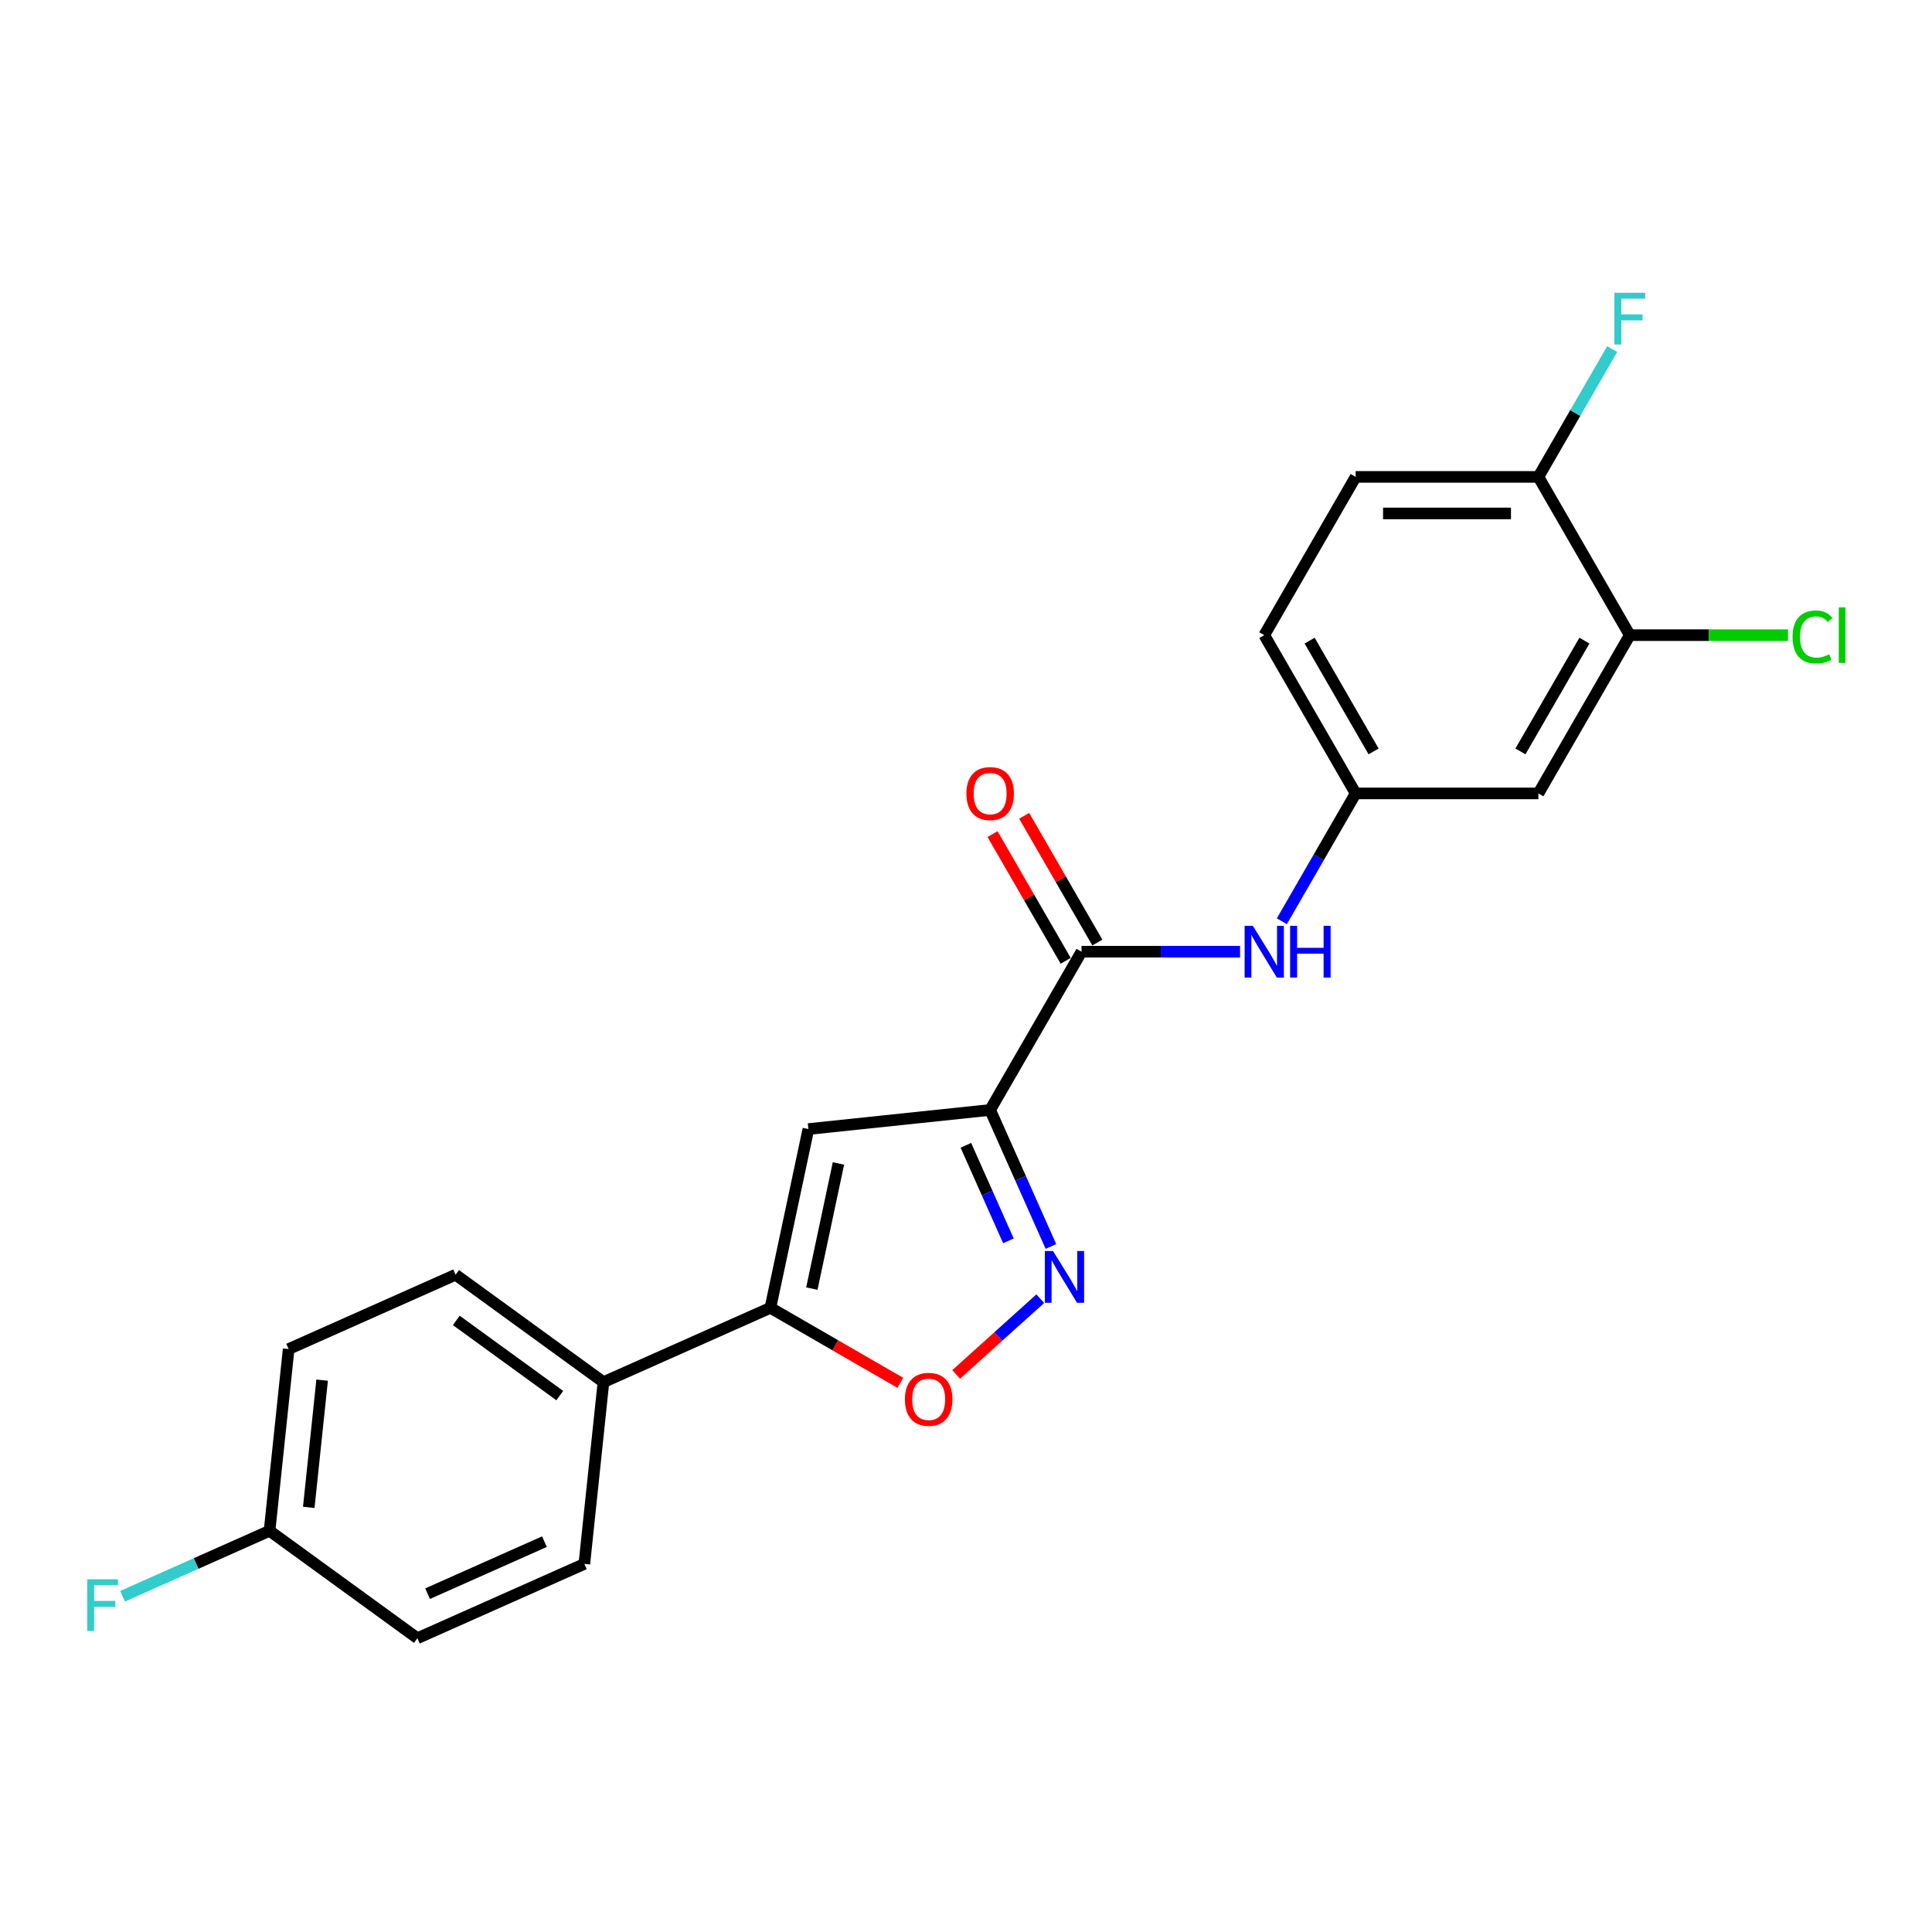 <?xml version='1.0' encoding='iso-8859-1'?>
<svg version='1.1' baseProfile='full'
              xmlns='http://www.w3.org/2000/svg'
                      xmlns:rdkit='http://www.rdkit.org/xml'
                      xmlns:xlink='http://www.w3.org/1999/xlink'
                  xml:space='preserve'
width='1000px' height='1000px' viewBox='0 0 1000 1000'>
<!-- END OF HEADER -->
<rect style='opacity:1.0;fill:#FFFFFF;stroke:none' width='1000' height='1000' x='0' y='0'> </rect>
<path class='bond-0' d='M 512.497,574.512 L 528.225,609.839' style='fill:none;fill-rule:evenodd;stroke:#000000;stroke-width:6px;stroke-linecap:butt;stroke-linejoin:miter;stroke-opacity:1' />
<path class='bond-0' d='M 528.225,609.839 L 543.954,645.166' style='fill:none;fill-rule:evenodd;stroke:#0000FF;stroke-width:6px;stroke-linecap:butt;stroke-linejoin:miter;stroke-opacity:1' />
<path class='bond-0' d='M 499.933,592.805 L 510.943,617.534' style='fill:none;fill-rule:evenodd;stroke:#000000;stroke-width:6px;stroke-linecap:butt;stroke-linejoin:miter;stroke-opacity:1' />
<path class='bond-0' d='M 510.943,617.534 L 521.953,642.263' style='fill:none;fill-rule:evenodd;stroke:#0000FF;stroke-width:6px;stroke-linecap:butt;stroke-linejoin:miter;stroke-opacity:1' />
<path class='bond-1' d='M 512.497,574.512 L 418.424,584.399' style='fill:none;fill-rule:evenodd;stroke:#000000;stroke-width:6px;stroke-linecap:butt;stroke-linejoin:miter;stroke-opacity:1' />
<path class='bond-3' d='M 512.497,574.512 L 559.792,492.594' style='fill:none;fill-rule:evenodd;stroke:#000000;stroke-width:6px;stroke-linecap:butt;stroke-linejoin:miter;stroke-opacity:1' />
<path class='bond-4' d='M 538.446,672.202 L 516.681,691.799' style='fill:none;fill-rule:evenodd;stroke:#0000FF;stroke-width:6px;stroke-linecap:butt;stroke-linejoin:miter;stroke-opacity:1' />
<path class='bond-4' d='M 516.681,691.799 L 494.916,711.397' style='fill:none;fill-rule:evenodd;stroke:#FF0000;stroke-width:6px;stroke-linecap:butt;stroke-linejoin:miter;stroke-opacity:1' />
<path class='bond-2' d='M 418.424,584.399 L 398.757,676.923' style='fill:none;fill-rule:evenodd;stroke:#000000;stroke-width:6px;stroke-linecap:butt;stroke-linejoin:miter;stroke-opacity:1' />
<path class='bond-2' d='M 433.978,602.211 L 420.212,666.978' style='fill:none;fill-rule:evenodd;stroke:#000000;stroke-width:6px;stroke-linecap:butt;stroke-linejoin:miter;stroke-opacity:1' />
<path class='bond-8' d='M 398.757,676.923 L 312.344,715.397' style='fill:none;fill-rule:evenodd;stroke:#000000;stroke-width:6px;stroke-linecap:butt;stroke-linejoin:miter;stroke-opacity:1' />
<path class='bond-22' d='M 398.757,676.923 L 432.385,696.339' style='fill:none;fill-rule:evenodd;stroke:#000000;stroke-width:6px;stroke-linecap:butt;stroke-linejoin:miter;stroke-opacity:1' />
<path class='bond-22' d='M 432.385,696.339 L 466.014,715.754' style='fill:none;fill-rule:evenodd;stroke:#FF0000;stroke-width:6px;stroke-linecap:butt;stroke-linejoin:miter;stroke-opacity:1' />
<path class='bond-5' d='M 559.792,492.594 L 600.826,492.594' style='fill:none;fill-rule:evenodd;stroke:#000000;stroke-width:6px;stroke-linecap:butt;stroke-linejoin:miter;stroke-opacity:1' />
<path class='bond-5' d='M 600.826,492.594 L 641.859,492.594' style='fill:none;fill-rule:evenodd;stroke:#0000FF;stroke-width:6px;stroke-linecap:butt;stroke-linejoin:miter;stroke-opacity:1' />
<path class='bond-11' d='M 567.984,487.864 L 549.049,455.068' style='fill:none;fill-rule:evenodd;stroke:#000000;stroke-width:6px;stroke-linecap:butt;stroke-linejoin:miter;stroke-opacity:1' />
<path class='bond-11' d='M 549.049,455.068 L 530.114,422.272' style='fill:none;fill-rule:evenodd;stroke:#FF0000;stroke-width:6px;stroke-linecap:butt;stroke-linejoin:miter;stroke-opacity:1' />
<path class='bond-11' d='M 551.6,497.323 L 532.666,464.527' style='fill:none;fill-rule:evenodd;stroke:#000000;stroke-width:6px;stroke-linecap:butt;stroke-linejoin:miter;stroke-opacity:1' />
<path class='bond-11' d='M 532.666,464.527 L 513.731,431.731' style='fill:none;fill-rule:evenodd;stroke:#FF0000;stroke-width:6px;stroke-linecap:butt;stroke-linejoin:miter;stroke-opacity:1' />
<path class='bond-9' d='M 663.482,476.835 L 682.58,443.755' style='fill:none;fill-rule:evenodd;stroke:#0000FF;stroke-width:6px;stroke-linecap:butt;stroke-linejoin:miter;stroke-opacity:1' />
<path class='bond-9' d='M 682.58,443.755 L 701.679,410.675' style='fill:none;fill-rule:evenodd;stroke:#000000;stroke-width:6px;stroke-linecap:butt;stroke-linejoin:miter;stroke-opacity:1' />
<path class='bond-6' d='M 843.566,328.757 L 796.27,410.675' style='fill:none;fill-rule:evenodd;stroke:#000000;stroke-width:6px;stroke-linecap:butt;stroke-linejoin:miter;stroke-opacity:1' />
<path class='bond-6' d='M 820.088,331.586 L 786.981,388.928' style='fill:none;fill-rule:evenodd;stroke:#000000;stroke-width:6px;stroke-linecap:butt;stroke-linejoin:miter;stroke-opacity:1' />
<path class='bond-15' d='M 843.566,328.757 L 884.514,328.757' style='fill:none;fill-rule:evenodd;stroke:#000000;stroke-width:6px;stroke-linecap:butt;stroke-linejoin:miter;stroke-opacity:1' />
<path class='bond-15' d='M 884.514,328.757 L 925.463,328.757' style='fill:none;fill-rule:evenodd;stroke:#00CC00;stroke-width:6px;stroke-linecap:butt;stroke-linejoin:miter;stroke-opacity:1' />
<path class='bond-24' d='M 843.566,328.757 L 796.27,246.839' style='fill:none;fill-rule:evenodd;stroke:#000000;stroke-width:6px;stroke-linecap:butt;stroke-linejoin:miter;stroke-opacity:1' />
<path class='bond-7' d='M 796.27,410.675 L 701.679,410.675' style='fill:none;fill-rule:evenodd;stroke:#000000;stroke-width:6px;stroke-linecap:butt;stroke-linejoin:miter;stroke-opacity:1' />
<path class='bond-12' d='M 312.344,715.397 L 235.818,659.798' style='fill:none;fill-rule:evenodd;stroke:#000000;stroke-width:6px;stroke-linecap:butt;stroke-linejoin:miter;stroke-opacity:1' />
<path class='bond-12' d='M 289.745,722.362 L 236.177,683.443' style='fill:none;fill-rule:evenodd;stroke:#000000;stroke-width:6px;stroke-linecap:butt;stroke-linejoin:miter;stroke-opacity:1' />
<path class='bond-13' d='M 312.344,715.397 L 302.456,809.47' style='fill:none;fill-rule:evenodd;stroke:#000000;stroke-width:6px;stroke-linecap:butt;stroke-linejoin:miter;stroke-opacity:1' />
<path class='bond-16' d='M 701.679,410.675 L 654.383,328.757' style='fill:none;fill-rule:evenodd;stroke:#000000;stroke-width:6px;stroke-linecap:butt;stroke-linejoin:miter;stroke-opacity:1' />
<path class='bond-16' d='M 710.968,388.928 L 677.861,331.586' style='fill:none;fill-rule:evenodd;stroke:#000000;stroke-width:6px;stroke-linecap:butt;stroke-linejoin:miter;stroke-opacity:1' />
<path class='bond-10' d='M 796.27,246.839 L 701.679,246.839' style='fill:none;fill-rule:evenodd;stroke:#000000;stroke-width:6px;stroke-linecap:butt;stroke-linejoin:miter;stroke-opacity:1' />
<path class='bond-10' d='M 782.081,265.757 L 715.867,265.757' style='fill:none;fill-rule:evenodd;stroke:#000000;stroke-width:6px;stroke-linecap:butt;stroke-linejoin:miter;stroke-opacity:1' />
<path class='bond-18' d='M 796.27,246.839 L 815.369,213.759' style='fill:none;fill-rule:evenodd;stroke:#000000;stroke-width:6px;stroke-linecap:butt;stroke-linejoin:miter;stroke-opacity:1' />
<path class='bond-18' d='M 815.369,213.759 L 834.467,180.679' style='fill:none;fill-rule:evenodd;stroke:#33CCCC;stroke-width:6px;stroke-linecap:butt;stroke-linejoin:miter;stroke-opacity:1' />
<path class='bond-20' d='M 235.818,659.798 L 149.405,698.271' style='fill:none;fill-rule:evenodd;stroke:#000000;stroke-width:6px;stroke-linecap:butt;stroke-linejoin:miter;stroke-opacity:1' />
<path class='bond-19' d='M 302.456,809.47 L 216.043,847.944' style='fill:none;fill-rule:evenodd;stroke:#000000;stroke-width:6px;stroke-linecap:butt;stroke-linejoin:miter;stroke-opacity:1' />
<path class='bond-19' d='M 281.8,797.958 L 221.31,824.89' style='fill:none;fill-rule:evenodd;stroke:#000000;stroke-width:6px;stroke-linecap:butt;stroke-linejoin:miter;stroke-opacity:1' />
<path class='bond-14' d='M 701.679,246.839 L 654.383,328.757' style='fill:none;fill-rule:evenodd;stroke:#000000;stroke-width:6px;stroke-linecap:butt;stroke-linejoin:miter;stroke-opacity:1' />
<path class='bond-17' d='M 139.517,792.344 L 216.043,847.944' style='fill:none;fill-rule:evenodd;stroke:#000000;stroke-width:6px;stroke-linecap:butt;stroke-linejoin:miter;stroke-opacity:1' />
<path class='bond-21' d='M 139.517,792.344 L 101.475,809.282' style='fill:none;fill-rule:evenodd;stroke:#000000;stroke-width:6px;stroke-linecap:butt;stroke-linejoin:miter;stroke-opacity:1' />
<path class='bond-21' d='M 101.475,809.282 L 63.433,826.219' style='fill:none;fill-rule:evenodd;stroke:#33CCCC;stroke-width:6px;stroke-linecap:butt;stroke-linejoin:miter;stroke-opacity:1' />
<path class='bond-23' d='M 139.517,792.344 L 149.405,698.271' style='fill:none;fill-rule:evenodd;stroke:#000000;stroke-width:6px;stroke-linecap:butt;stroke-linejoin:miter;stroke-opacity:1' />
<path class='bond-23' d='M 159.815,780.211 L 166.736,714.36' style='fill:none;fill-rule:evenodd;stroke:#000000;stroke-width:6px;stroke-linecap:butt;stroke-linejoin:miter;stroke-opacity:1' />
<path  class='atom-1' d='M 545.049 647.531
L 553.827 661.72
Q 554.697 663.12, 556.097 665.655
Q 557.497 668.19, 557.573 668.341
L 557.573 647.531
L 561.129 647.531
L 561.129 674.319
L 557.459 674.319
L 548.038 658.806
Q 546.941 656.99, 545.768 654.909
Q 544.633 652.828, 544.292 652.185
L 544.292 674.319
L 540.811 674.319
L 540.811 647.531
L 545.049 647.531
' fill='#0000FF'/>
<path  class='atom-5' d='M 468.379 724.295
Q 468.379 717.862, 471.557 714.268
Q 474.735 710.674, 480.675 710.674
Q 486.616 710.674, 489.794 714.268
Q 492.972 717.862, 492.972 724.295
Q 492.972 730.802, 489.756 734.51
Q 486.54 738.181, 480.675 738.181
Q 474.773 738.181, 471.557 734.51
Q 468.379 730.84, 468.379 724.295
M 480.675 735.154
Q 484.762 735.154, 486.956 732.429
Q 489.189 729.667, 489.189 724.295
Q 489.189 719.035, 486.956 716.387
Q 484.762 713.7, 480.675 713.7
Q 476.589 713.7, 474.357 716.349
Q 472.162 718.998, 472.162 724.295
Q 472.162 729.705, 474.357 732.429
Q 476.589 735.154, 480.675 735.154
' fill='#FF0000'/>
<path  class='atom-6' d='M 648.462 479.199
L 657.24 493.388
Q 658.11 494.788, 659.51 497.323
Q 660.91 499.858, 660.986 500.009
L 660.986 479.199
L 664.542 479.199
L 664.542 505.988
L 660.872 505.988
L 651.451 490.475
Q 650.354 488.659, 649.181 486.578
Q 648.046 484.497, 647.705 483.853
L 647.705 505.988
L 644.224 505.988
L 644.224 479.199
L 648.462 479.199
' fill='#0000FF'/>
<path  class='atom-6' d='M 667.758 479.199
L 671.391 479.199
L 671.391 490.588
L 685.088 490.588
L 685.088 479.199
L 688.72 479.199
L 688.72 505.988
L 685.088 505.988
L 685.088 493.615
L 671.391 493.615
L 671.391 505.988
L 667.758 505.988
L 667.758 479.199
' fill='#0000FF'/>
<path  class='atom-12' d='M 500.2 410.751
Q 500.2 404.319, 503.378 400.724
Q 506.556 397.13, 512.497 397.13
Q 518.437 397.13, 521.615 400.724
Q 524.793 404.319, 524.793 410.751
Q 524.793 417.259, 521.577 420.967
Q 518.361 424.637, 512.497 424.637
Q 506.594 424.637, 503.378 420.967
Q 500.2 417.297, 500.2 410.751
M 512.497 421.61
Q 516.583 421.61, 518.777 418.886
Q 521.01 416.124, 521.01 410.751
Q 521.01 405.492, 518.777 402.843
Q 516.583 400.157, 512.497 400.157
Q 508.41 400.157, 506.178 402.805
Q 503.983 405.454, 503.983 410.751
Q 503.983 416.161, 506.178 418.886
Q 508.41 421.61, 512.497 421.61
' fill='#FF0000'/>
<path  class='atom-16' d='M 927.827 329.684
Q 927.827 323.025, 930.93 319.544
Q 934.07 316.025, 940.011 316.025
Q 945.535 316.025, 948.486 319.922
L 945.989 321.965
Q 943.832 319.128, 940.011 319.128
Q 935.962 319.128, 933.805 321.852
Q 931.687 324.538, 931.687 329.684
Q 931.687 334.981, 933.881 337.705
Q 936.113 340.429, 940.427 340.429
Q 943.378 340.429, 946.821 338.651
L 947.881 341.489
Q 946.481 342.397, 944.362 342.927
Q 942.243 343.456, 939.897 343.456
Q 934.07 343.456, 930.93 339.9
Q 927.827 336.343, 927.827 329.684
' fill='#00CC00'/>
<path  class='atom-16' d='M 951.74 314.398
L 955.221 314.398
L 955.221 343.116
L 951.74 343.116
L 951.74 314.398
' fill='#00CC00'/>
<path  class='atom-19' d='M 835.601 151.526
L 851.53 151.526
L 851.53 154.591
L 839.195 154.591
L 839.195 162.726
L 850.168 162.726
L 850.168 165.828
L 839.195 165.828
L 839.195 178.314
L 835.601 178.314
L 835.601 151.526
' fill='#33CCCC'/>
<path  class='atom-22' d='M 45.139 817.424
L 61.068 817.424
L 61.068 820.489
L 48.734 820.489
L 48.734 828.624
L 59.706 828.624
L 59.706 831.726
L 48.734 831.726
L 48.734 844.212
L 45.139 844.212
L 45.139 817.424
' fill='#33CCCC'/>
</svg>
